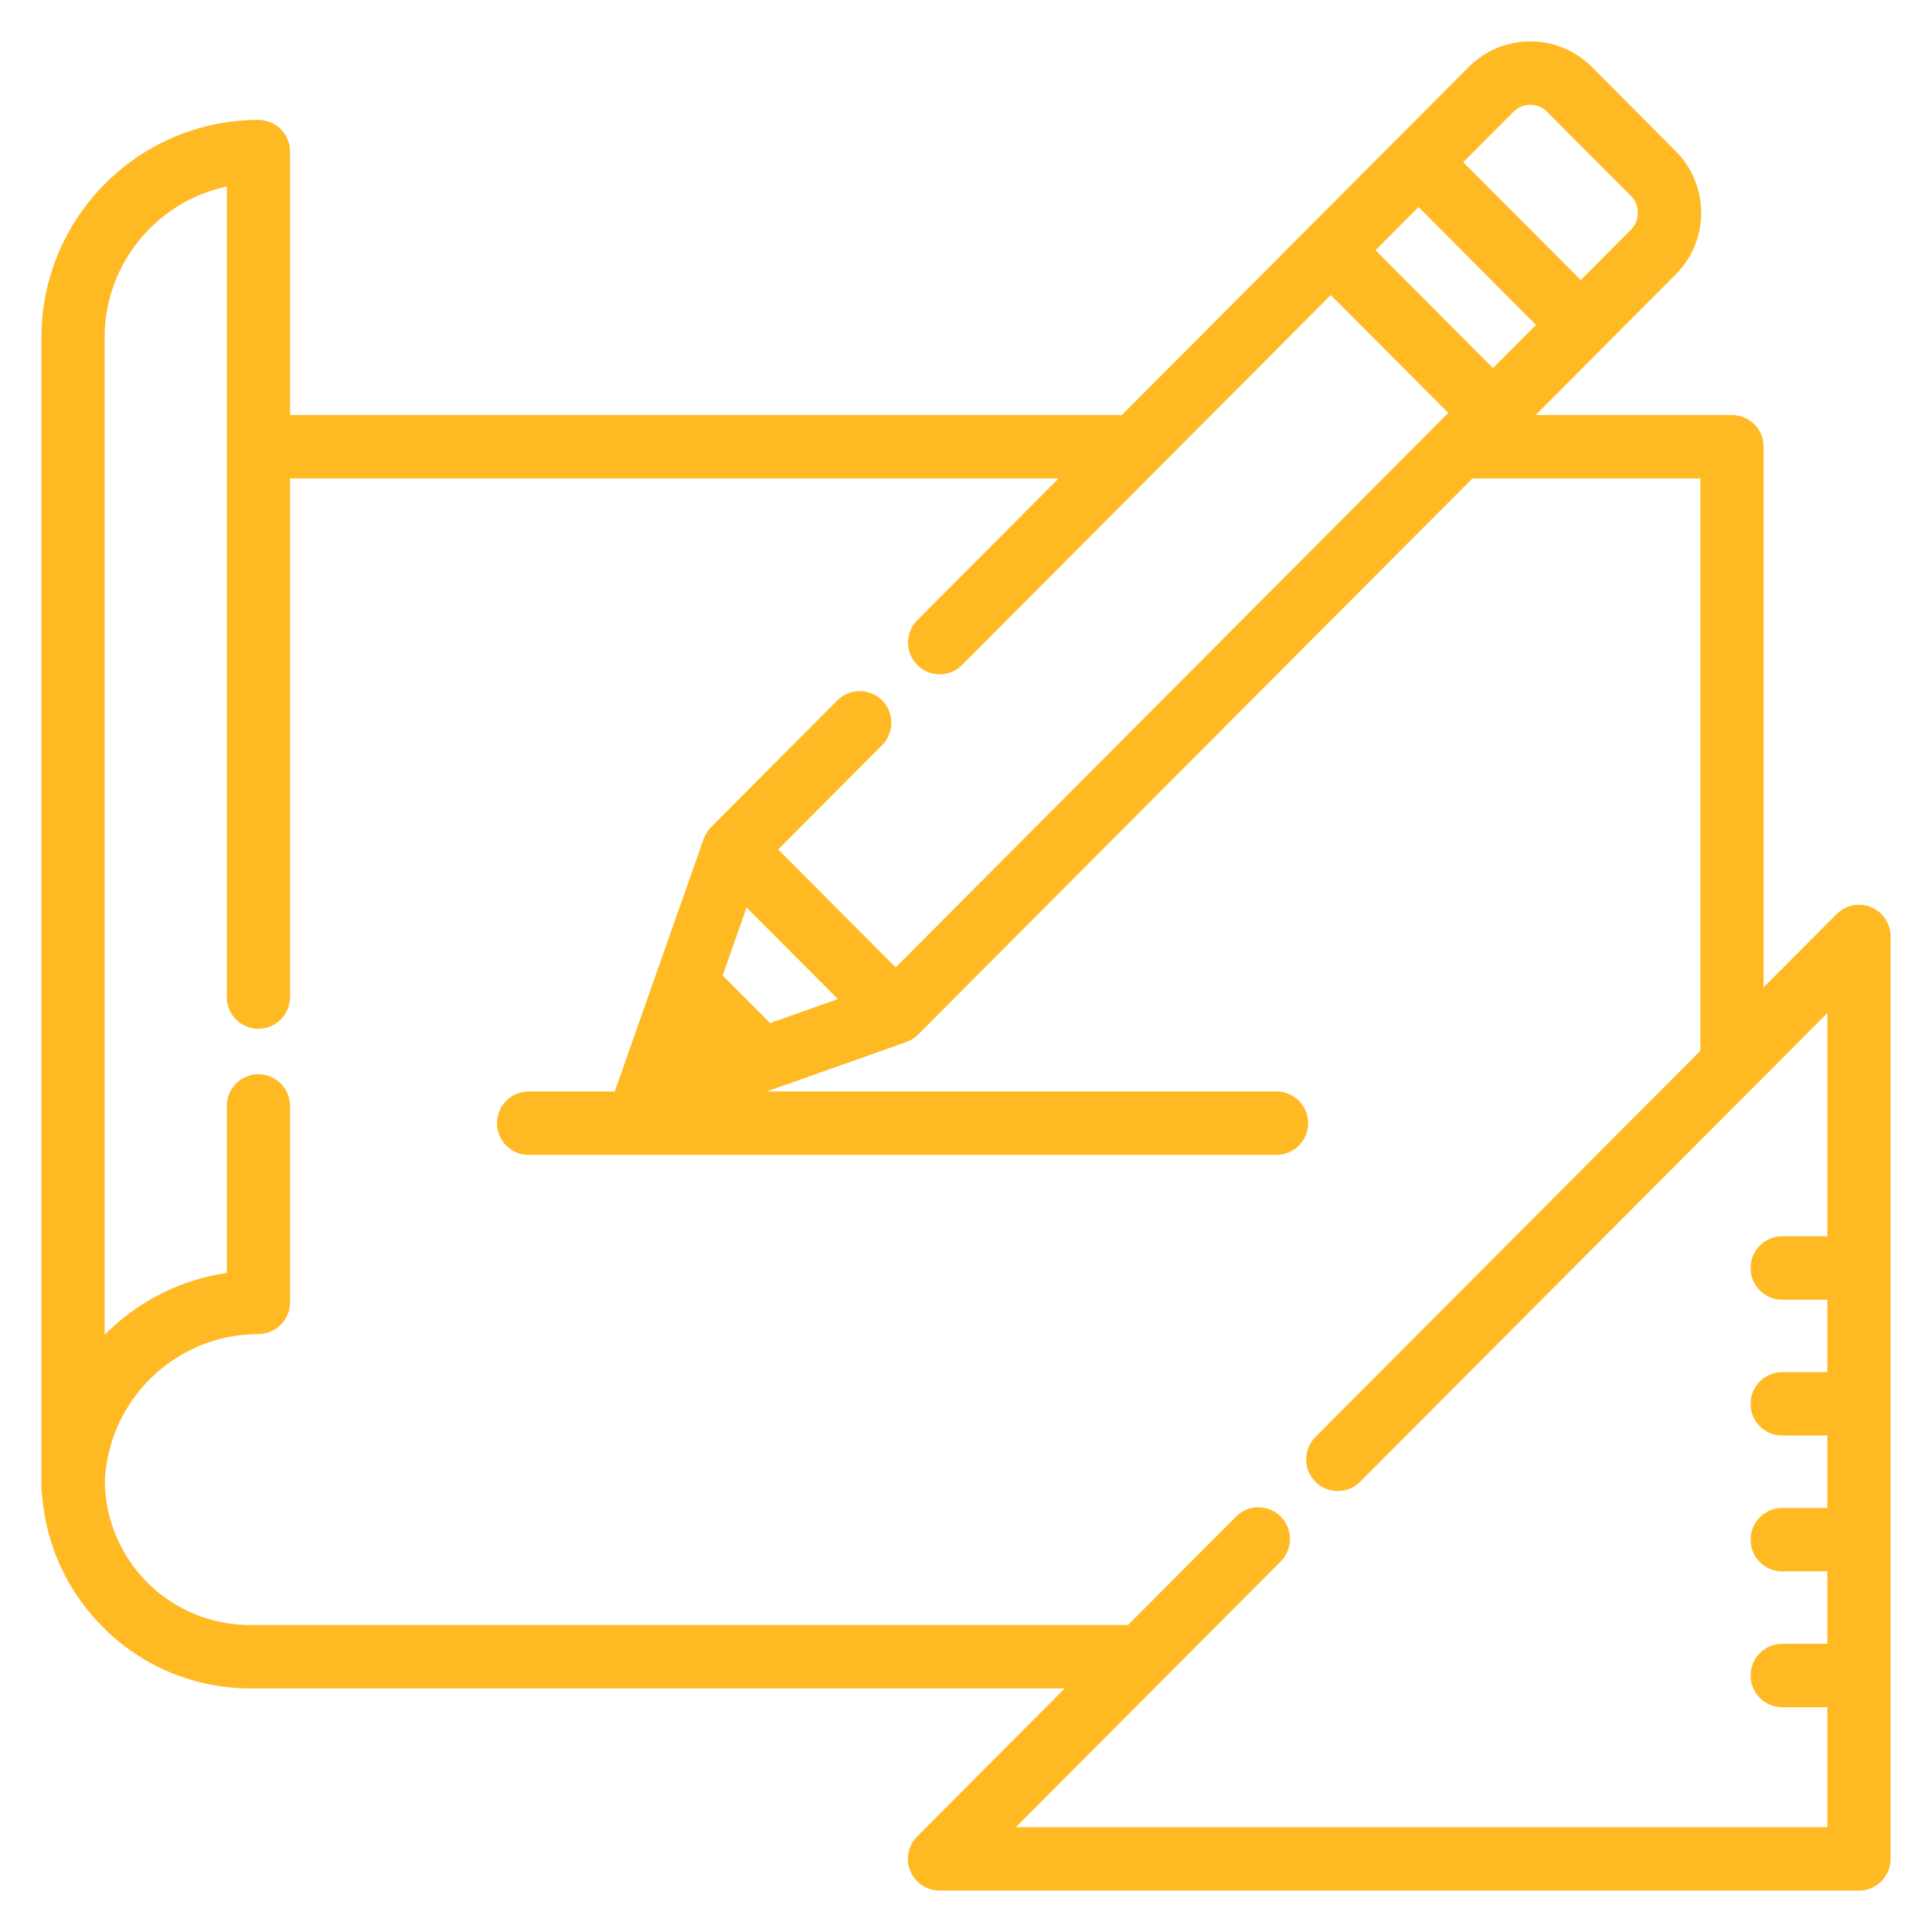 <?xml version="1.0" encoding="UTF-8"?> <svg xmlns="http://www.w3.org/2000/svg" width="42" height="42" viewBox="0 0 42 42" fill="none"><mask id="path-1-outside-1_118_246" maskUnits="userSpaceOnUse" x="0" y="0" width="42" height="42" fill="black"><rect fill="white" width="42" height="42"></rect><path d="M40.638 19.814C40.53 19.769 40.412 19.758 40.298 19.78C40.184 19.803 40.08 19.859 39.998 19.942L38.239 21.706V9.712C38.239 9.555 38.178 9.406 38.067 9.295C37.957 9.185 37.808 9.123 37.652 9.123H33.141L34.779 7.48L34.779 7.479L36.357 5.896C36.695 5.557 36.882 5.106 36.882 4.626C36.882 4.147 36.695 3.696 36.357 3.356L34.533 1.526C34.195 1.187 33.745 1 33.267 1C32.789 1 32.339 1.187 32.001 1.526L30.422 3.11L28.515 5.023L24.429 9.123H6.205V3.296C6.205 3.218 6.189 3.142 6.16 3.07C6.13 2.999 6.087 2.934 6.033 2.879C5.978 2.824 5.913 2.781 5.842 2.751C5.771 2.722 5.695 2.707 5.618 2.707C3.071 2.707 1 4.785 1 7.339V32.356C1 32.399 1.005 32.442 1.014 32.482C1.095 33.566 1.562 34.573 2.344 35.338C3.179 36.155 4.281 36.605 5.447 36.605H23.388L20.009 39.995C19.927 40.077 19.871 40.182 19.849 40.296C19.826 40.41 19.837 40.529 19.882 40.636C19.926 40.744 20.002 40.836 20.098 40.901C20.195 40.965 20.308 41 20.424 41H40.413C40.569 41 40.718 40.938 40.828 40.828C40.938 40.717 41 40.567 41 40.411V20.358C41 20.242 40.965 20.128 40.901 20.031C40.837 19.934 40.745 19.859 40.638 19.814ZM32.831 2.359C33.072 2.118 33.462 2.118 33.703 2.359L35.527 4.189C35.767 4.43 35.767 4.822 35.527 5.063L34.364 6.231L31.668 3.526L32.831 2.359ZM30.838 4.359L33.533 7.063L32.456 8.144L29.761 5.44L30.838 4.359ZM39.826 26.976H38.743C38.666 26.976 38.589 26.992 38.518 27.021C38.447 27.051 38.382 27.094 38.328 27.149C38.273 27.204 38.23 27.269 38.2 27.34C38.171 27.412 38.156 27.488 38.156 27.565C38.156 27.643 38.171 27.719 38.2 27.791C38.23 27.862 38.273 27.927 38.328 27.982C38.382 28.037 38.447 28.08 38.518 28.11C38.589 28.139 38.666 28.154 38.743 28.154H39.826V29.929H38.743C38.418 29.929 38.156 30.193 38.156 30.518C38.156 30.844 38.418 31.107 38.743 31.107H39.826V32.882H38.743C38.666 32.882 38.589 32.897 38.518 32.927C38.447 32.957 38.382 33 38.328 33.055C38.273 33.109 38.23 33.174 38.2 33.246C38.171 33.317 38.156 33.394 38.156 33.471C38.156 33.548 38.171 33.625 38.2 33.697C38.23 33.768 38.273 33.833 38.328 33.888C38.382 33.942 38.447 33.986 38.518 34.015C38.589 34.045 38.666 34.06 38.743 34.06H39.826V35.835H38.743C38.587 35.835 38.438 35.897 38.328 36.008C38.218 36.118 38.156 36.268 38.156 36.424C38.156 36.58 38.218 36.73 38.328 36.841C38.438 36.951 38.587 37.013 38.743 37.013H39.826V39.822H21.842L27.772 33.873C27.826 33.818 27.87 33.753 27.899 33.682C27.929 33.61 27.944 33.534 27.944 33.456C27.944 33.379 27.929 33.303 27.899 33.231C27.87 33.16 27.826 33.095 27.772 33.04C27.746 33.014 27.718 32.991 27.688 32.97C27.575 32.893 27.438 32.857 27.302 32.87C27.166 32.883 27.038 32.943 26.942 33.04L24.562 35.427H5.447C3.667 35.427 2.233 34.032 2.177 32.249C2.18 32.138 2.189 32.027 2.203 31.917L2.203 31.915C2.21 31.863 2.218 31.811 2.227 31.759L2.23 31.741C2.251 31.623 2.279 31.505 2.312 31.389C2.321 31.359 2.33 31.329 2.339 31.3C2.349 31.27 2.359 31.241 2.369 31.212C2.376 31.191 2.383 31.171 2.391 31.151C2.405 31.112 2.42 31.074 2.436 31.036C2.44 31.025 2.445 31.014 2.449 31.003C2.469 30.956 2.49 30.91 2.512 30.864L2.515 30.858C2.974 29.905 3.857 29.194 4.917 28.973L4.926 28.971C4.975 28.961 5.024 28.953 5.073 28.945C5.082 28.944 5.09 28.942 5.098 28.941C5.143 28.934 5.188 28.928 5.233 28.923C5.246 28.922 5.258 28.92 5.271 28.919C5.315 28.915 5.358 28.911 5.402 28.909C5.416 28.908 5.43 28.906 5.444 28.906C5.502 28.903 5.56 28.901 5.618 28.901C5.695 28.901 5.771 28.886 5.842 28.856C5.913 28.827 5.978 28.784 6.033 28.729C6.087 28.674 6.13 28.609 6.16 28.538C6.189 28.466 6.205 28.39 6.205 28.312V24.042C6.205 23.885 6.143 23.736 6.033 23.625C5.923 23.515 5.773 23.453 5.618 23.453C5.462 23.453 5.313 23.515 5.202 23.625C5.092 23.736 5.03 23.885 5.03 24.042V27.76C4.039 27.886 3.119 28.33 2.393 29.041C2.318 29.115 2.244 29.192 2.174 29.272V7.339C2.174 5.635 3.41 4.215 5.03 3.935V21.686C5.033 21.84 5.096 21.988 5.206 22.096C5.316 22.204 5.463 22.265 5.617 22.265C5.772 22.265 5.919 22.204 6.029 22.096C6.139 21.988 6.202 21.84 6.205 21.686V10.301H23.255L20.009 13.557C19.9 13.667 19.84 13.817 19.84 13.972C19.841 14.128 19.903 14.277 20.012 14.386C20.122 14.496 20.27 14.558 20.425 14.559C20.58 14.56 20.729 14.499 20.839 14.39L25.087 10.128L25.087 10.128L28.93 6.273L31.626 8.977L31.309 9.294L31.309 9.295L19.471 21.172L16.775 18.467L19.108 16.126C19.217 16.015 19.278 15.866 19.277 15.711C19.276 15.555 19.215 15.406 19.105 15.296C18.996 15.187 18.847 15.125 18.692 15.124C18.537 15.123 18.388 15.184 18.278 15.293L15.529 18.051C15.515 18.065 15.501 18.081 15.488 18.097C15.484 18.102 15.48 18.108 15.476 18.114C15.468 18.125 15.46 18.136 15.452 18.147C15.448 18.154 15.444 18.161 15.44 18.168C15.429 18.186 15.419 18.205 15.411 18.224C15.405 18.235 15.401 18.247 15.396 18.259C15.395 18.263 15.393 18.267 15.391 18.271L14.247 21.522L13.467 23.738C13.457 23.767 13.45 23.797 13.444 23.828H11.492C11.415 23.828 11.338 23.843 11.267 23.873C11.196 23.902 11.131 23.946 11.076 24C11.022 24.055 10.979 24.12 10.949 24.192C10.92 24.263 10.905 24.34 10.905 24.417C10.905 24.494 10.92 24.571 10.949 24.642C10.979 24.714 11.022 24.779 11.076 24.833C11.131 24.888 11.196 24.931 11.267 24.961C11.338 24.991 11.415 25.006 11.492 25.006H27.75C27.828 25.006 27.904 24.991 27.975 24.961C28.046 24.931 28.111 24.888 28.166 24.833C28.22 24.779 28.263 24.714 28.293 24.642C28.322 24.571 28.338 24.494 28.338 24.417C28.338 24.34 28.322 24.263 28.293 24.192C28.263 24.12 28.22 24.055 28.166 24C28.111 23.946 28.046 23.902 27.975 23.873C27.904 23.843 27.828 23.828 27.75 23.828H16.085L19.666 22.56C19.669 22.559 19.672 22.557 19.675 22.556C19.689 22.551 19.702 22.545 19.716 22.539C19.721 22.537 19.727 22.534 19.732 22.532C19.746 22.525 19.76 22.517 19.773 22.509C19.778 22.506 19.782 22.503 19.786 22.501C19.8 22.492 19.814 22.482 19.828 22.471C19.831 22.468 19.835 22.466 19.838 22.464C19.854 22.45 19.87 22.436 19.886 22.421L31.967 10.301H37.065V22.884L28.667 31.309C28.612 31.364 28.569 31.428 28.54 31.5C28.51 31.572 28.495 31.648 28.495 31.725C28.495 31.803 28.51 31.879 28.54 31.951C28.569 32.022 28.612 32.087 28.667 32.142C28.721 32.197 28.786 32.24 28.857 32.27C28.929 32.299 29.005 32.314 29.082 32.314C29.159 32.314 29.236 32.299 29.307 32.27C29.378 32.24 29.443 32.197 29.497 32.142L29.497 32.142L39.826 21.78V26.976ZM18.397 21.76L16.715 22.356L15.595 21.232L16.188 19.544L18.397 21.76Z"></path></mask><path d="M40.638 19.814C40.53 19.769 40.412 19.758 40.298 19.78C40.184 19.803 40.08 19.859 39.998 19.942L38.239 21.706V9.712C38.239 9.555 38.178 9.406 38.067 9.295C37.957 9.185 37.808 9.123 37.652 9.123H33.141L34.779 7.48L34.779 7.479L36.357 5.896C36.695 5.557 36.882 5.106 36.882 4.626C36.882 4.147 36.695 3.696 36.357 3.356L34.533 1.526C34.195 1.187 33.745 1 33.267 1C32.789 1 32.339 1.187 32.001 1.526L30.422 3.11L28.515 5.023L24.429 9.123H6.205V3.296C6.205 3.218 6.189 3.142 6.16 3.07C6.13 2.999 6.087 2.934 6.033 2.879C5.978 2.824 5.913 2.781 5.842 2.751C5.771 2.722 5.695 2.707 5.618 2.707C3.071 2.707 1 4.785 1 7.339V32.356C1 32.399 1.005 32.442 1.014 32.482C1.095 33.566 1.562 34.573 2.344 35.338C3.179 36.155 4.281 36.605 5.447 36.605H23.388L20.009 39.995C19.927 40.077 19.871 40.182 19.849 40.296C19.826 40.41 19.837 40.529 19.882 40.636C19.926 40.744 20.002 40.836 20.098 40.901C20.195 40.965 20.308 41 20.424 41H40.413C40.569 41 40.718 40.938 40.828 40.828C40.938 40.717 41 40.567 41 40.411V20.358C41 20.242 40.965 20.128 40.901 20.031C40.837 19.934 40.745 19.859 40.638 19.814ZM32.831 2.359C33.072 2.118 33.462 2.118 33.703 2.359L35.527 4.189C35.767 4.43 35.767 4.822 35.527 5.063L34.364 6.231L31.668 3.526L32.831 2.359ZM30.838 4.359L33.533 7.063L32.456 8.144L29.761 5.44L30.838 4.359ZM39.826 26.976H38.743C38.666 26.976 38.589 26.992 38.518 27.021C38.447 27.051 38.382 27.094 38.328 27.149C38.273 27.204 38.23 27.269 38.2 27.34C38.171 27.412 38.156 27.488 38.156 27.565C38.156 27.643 38.171 27.719 38.2 27.791C38.23 27.862 38.273 27.927 38.328 27.982C38.382 28.037 38.447 28.08 38.518 28.11C38.589 28.139 38.666 28.154 38.743 28.154H39.826V29.929H38.743C38.418 29.929 38.156 30.193 38.156 30.518C38.156 30.844 38.418 31.107 38.743 31.107H39.826V32.882H38.743C38.666 32.882 38.589 32.897 38.518 32.927C38.447 32.957 38.382 33 38.328 33.055C38.273 33.109 38.23 33.174 38.2 33.246C38.171 33.317 38.156 33.394 38.156 33.471C38.156 33.548 38.171 33.625 38.2 33.697C38.23 33.768 38.273 33.833 38.328 33.888C38.382 33.942 38.447 33.986 38.518 34.015C38.589 34.045 38.666 34.06 38.743 34.06H39.826V35.835H38.743C38.587 35.835 38.438 35.897 38.328 36.008C38.218 36.118 38.156 36.268 38.156 36.424C38.156 36.58 38.218 36.73 38.328 36.841C38.438 36.951 38.587 37.013 38.743 37.013H39.826V39.822H21.842L27.772 33.873C27.826 33.818 27.87 33.753 27.899 33.682C27.929 33.61 27.944 33.534 27.944 33.456C27.944 33.379 27.929 33.303 27.899 33.231C27.87 33.16 27.826 33.095 27.772 33.04C27.746 33.014 27.718 32.991 27.688 32.97C27.575 32.893 27.438 32.857 27.302 32.87C27.166 32.883 27.038 32.943 26.942 33.04L24.562 35.427H5.447C3.667 35.427 2.233 34.032 2.177 32.249C2.18 32.138 2.189 32.027 2.203 31.917L2.203 31.915C2.21 31.863 2.218 31.811 2.227 31.759L2.23 31.741C2.251 31.623 2.279 31.505 2.312 31.389C2.321 31.359 2.33 31.329 2.339 31.3C2.349 31.27 2.359 31.241 2.369 31.212C2.376 31.191 2.383 31.171 2.391 31.151C2.405 31.112 2.42 31.074 2.436 31.036C2.44 31.025 2.445 31.014 2.449 31.003C2.469 30.956 2.49 30.91 2.512 30.864L2.515 30.858C2.974 29.905 3.857 29.194 4.917 28.973L4.926 28.971C4.975 28.961 5.024 28.953 5.073 28.945C5.082 28.944 5.09 28.942 5.098 28.941C5.143 28.934 5.188 28.928 5.233 28.923C5.246 28.922 5.258 28.92 5.271 28.919C5.315 28.915 5.358 28.911 5.402 28.909C5.416 28.908 5.43 28.906 5.444 28.906C5.502 28.903 5.56 28.901 5.618 28.901C5.695 28.901 5.771 28.886 5.842 28.856C5.913 28.827 5.978 28.784 6.033 28.729C6.087 28.674 6.13 28.609 6.16 28.538C6.189 28.466 6.205 28.39 6.205 28.312V24.042C6.205 23.885 6.143 23.736 6.033 23.625C5.923 23.515 5.773 23.453 5.618 23.453C5.462 23.453 5.313 23.515 5.202 23.625C5.092 23.736 5.03 23.885 5.03 24.042V27.76C4.039 27.886 3.119 28.33 2.393 29.041C2.318 29.115 2.244 29.192 2.174 29.272V7.339C2.174 5.635 3.41 4.215 5.03 3.935V21.686C5.033 21.84 5.096 21.988 5.206 22.096C5.316 22.204 5.463 22.265 5.617 22.265C5.772 22.265 5.919 22.204 6.029 22.096C6.139 21.988 6.202 21.84 6.205 21.686V10.301H23.255L20.009 13.557C19.9 13.667 19.84 13.817 19.84 13.972C19.841 14.128 19.903 14.277 20.012 14.386C20.122 14.496 20.27 14.558 20.425 14.559C20.58 14.56 20.729 14.499 20.839 14.39L25.087 10.128L25.087 10.128L28.93 6.273L31.626 8.977L31.309 9.294L31.309 9.295L19.471 21.172L16.775 18.467L19.108 16.126C19.217 16.015 19.278 15.866 19.277 15.711C19.276 15.555 19.215 15.406 19.105 15.296C18.996 15.187 18.847 15.125 18.692 15.124C18.537 15.123 18.388 15.184 18.278 15.293L15.529 18.051C15.515 18.065 15.501 18.081 15.488 18.097C15.484 18.102 15.48 18.108 15.476 18.114C15.468 18.125 15.46 18.136 15.452 18.147C15.448 18.154 15.444 18.161 15.44 18.168C15.429 18.186 15.419 18.205 15.411 18.224C15.405 18.235 15.401 18.247 15.396 18.259C15.395 18.263 15.393 18.267 15.391 18.271L14.247 21.522L13.467 23.738C13.457 23.767 13.45 23.797 13.444 23.828H11.492C11.415 23.828 11.338 23.843 11.267 23.873C11.196 23.902 11.131 23.946 11.076 24C11.022 24.055 10.979 24.12 10.949 24.192C10.92 24.263 10.905 24.34 10.905 24.417C10.905 24.494 10.92 24.571 10.949 24.642C10.979 24.714 11.022 24.779 11.076 24.833C11.131 24.888 11.196 24.931 11.267 24.961C11.338 24.991 11.415 25.006 11.492 25.006H27.75C27.828 25.006 27.904 24.991 27.975 24.961C28.046 24.931 28.111 24.888 28.166 24.833C28.22 24.779 28.263 24.714 28.293 24.642C28.322 24.571 28.338 24.494 28.338 24.417C28.338 24.34 28.322 24.263 28.293 24.192C28.263 24.12 28.22 24.055 28.166 24C28.111 23.946 28.046 23.902 27.975 23.873C27.904 23.843 27.828 23.828 27.75 23.828H16.085L19.666 22.56C19.669 22.559 19.672 22.557 19.675 22.556C19.689 22.551 19.702 22.545 19.716 22.539C19.721 22.537 19.727 22.534 19.732 22.532C19.746 22.525 19.76 22.517 19.773 22.509C19.778 22.506 19.782 22.503 19.786 22.501C19.8 22.492 19.814 22.482 19.828 22.471C19.831 22.468 19.835 22.466 19.838 22.464C19.854 22.45 19.87 22.436 19.886 22.421L31.967 10.301H37.065V22.884L28.667 31.309C28.612 31.364 28.569 31.428 28.54 31.5C28.51 31.572 28.495 31.648 28.495 31.725C28.495 31.803 28.51 31.879 28.54 31.951C28.569 32.022 28.612 32.087 28.667 32.142C28.721 32.197 28.786 32.24 28.857 32.27C28.929 32.299 29.005 32.314 29.082 32.314C29.159 32.314 29.236 32.299 29.307 32.27C29.378 32.24 29.443 32.197 29.497 32.142L29.497 32.142L39.826 21.78V26.976ZM18.397 21.76L16.715 22.356L15.595 21.232L16.188 19.544L18.397 21.76Z" fill="#FFB923"></path><path d="M40.638 19.814C40.53 19.769 40.412 19.758 40.298 19.78C40.184 19.803 40.08 19.859 39.998 19.942L38.239 21.706V9.712C38.239 9.555 38.178 9.406 38.067 9.295C37.957 9.185 37.808 9.123 37.652 9.123H33.141L34.779 7.48L34.779 7.479L36.357 5.896C36.695 5.557 36.882 5.106 36.882 4.626C36.882 4.147 36.695 3.696 36.357 3.356L34.533 1.526C34.195 1.187 33.745 1 33.267 1C32.789 1 32.339 1.187 32.001 1.526L30.422 3.11L28.515 5.023L24.429 9.123H6.205V3.296C6.205 3.218 6.189 3.142 6.16 3.07C6.13 2.999 6.087 2.934 6.033 2.879C5.978 2.824 5.913 2.781 5.842 2.751C5.771 2.722 5.695 2.707 5.618 2.707C3.071 2.707 1 4.785 1 7.339V32.356C1 32.399 1.005 32.442 1.014 32.482C1.095 33.566 1.562 34.573 2.344 35.338C3.179 36.155 4.281 36.605 5.447 36.605H23.388L20.009 39.995C19.927 40.077 19.871 40.182 19.849 40.296C19.826 40.41 19.837 40.529 19.882 40.636C19.926 40.744 20.002 40.836 20.098 40.901C20.195 40.965 20.308 41 20.424 41H40.413C40.569 41 40.718 40.938 40.828 40.828C40.938 40.717 41 40.567 41 40.411V20.358C41 20.242 40.965 20.128 40.901 20.031C40.837 19.934 40.745 19.859 40.638 19.814ZM32.831 2.359C33.072 2.118 33.462 2.118 33.703 2.359L35.527 4.189C35.767 4.43 35.767 4.822 35.527 5.063L34.364 6.231L31.668 3.526L32.831 2.359ZM30.838 4.359L33.533 7.063L32.456 8.144L29.761 5.44L30.838 4.359ZM39.826 26.976H38.743C38.666 26.976 38.589 26.992 38.518 27.021C38.447 27.051 38.382 27.094 38.328 27.149C38.273 27.204 38.23 27.269 38.2 27.34C38.171 27.412 38.156 27.488 38.156 27.565C38.156 27.643 38.171 27.719 38.2 27.791C38.23 27.862 38.273 27.927 38.328 27.982C38.382 28.037 38.447 28.08 38.518 28.11C38.589 28.139 38.666 28.154 38.743 28.154H39.826V29.929H38.743C38.418 29.929 38.156 30.193 38.156 30.518C38.156 30.844 38.418 31.107 38.743 31.107H39.826V32.882H38.743C38.666 32.882 38.589 32.897 38.518 32.927C38.447 32.957 38.382 33 38.328 33.055C38.273 33.109 38.23 33.174 38.2 33.246C38.171 33.317 38.156 33.394 38.156 33.471C38.156 33.548 38.171 33.625 38.2 33.697C38.23 33.768 38.273 33.833 38.328 33.888C38.382 33.942 38.447 33.986 38.518 34.015C38.589 34.045 38.666 34.06 38.743 34.06H39.826V35.835H38.743C38.587 35.835 38.438 35.897 38.328 36.008C38.218 36.118 38.156 36.268 38.156 36.424C38.156 36.58 38.218 36.73 38.328 36.841C38.438 36.951 38.587 37.013 38.743 37.013H39.826V39.822H21.842L27.772 33.873C27.826 33.818 27.87 33.753 27.899 33.682C27.929 33.61 27.944 33.534 27.944 33.456C27.944 33.379 27.929 33.303 27.899 33.231C27.87 33.16 27.826 33.095 27.772 33.04C27.746 33.014 27.718 32.991 27.688 32.97C27.575 32.893 27.438 32.857 27.302 32.87C27.166 32.883 27.038 32.943 26.942 33.04L24.562 35.427H5.447C3.667 35.427 2.233 34.032 2.177 32.249C2.18 32.138 2.189 32.027 2.203 31.917L2.203 31.915C2.21 31.863 2.218 31.811 2.227 31.759L2.23 31.741C2.251 31.623 2.279 31.505 2.312 31.389C2.321 31.359 2.33 31.329 2.339 31.3C2.349 31.27 2.359 31.241 2.369 31.212C2.376 31.191 2.383 31.171 2.391 31.151C2.405 31.112 2.42 31.074 2.436 31.036C2.44 31.025 2.445 31.014 2.449 31.003C2.469 30.956 2.49 30.91 2.512 30.864L2.515 30.858C2.974 29.905 3.857 29.194 4.917 28.973L4.926 28.971C4.975 28.961 5.024 28.953 5.073 28.945C5.082 28.944 5.09 28.942 5.098 28.941C5.143 28.934 5.188 28.928 5.233 28.923C5.246 28.922 5.258 28.92 5.271 28.919C5.315 28.915 5.358 28.911 5.402 28.909C5.416 28.908 5.43 28.906 5.444 28.906C5.502 28.903 5.56 28.901 5.618 28.901C5.695 28.901 5.771 28.886 5.842 28.856C5.913 28.827 5.978 28.784 6.033 28.729C6.087 28.674 6.13 28.609 6.16 28.538C6.189 28.466 6.205 28.39 6.205 28.312V24.042C6.205 23.885 6.143 23.736 6.033 23.625C5.923 23.515 5.773 23.453 5.618 23.453C5.462 23.453 5.313 23.515 5.202 23.625C5.092 23.736 5.03 23.885 5.03 24.042V27.76C4.039 27.886 3.119 28.33 2.393 29.041C2.318 29.115 2.244 29.192 2.174 29.272V7.339C2.174 5.635 3.41 4.215 5.03 3.935V21.686C5.033 21.84 5.096 21.988 5.206 22.096C5.316 22.204 5.463 22.265 5.617 22.265C5.772 22.265 5.919 22.204 6.029 22.096C6.139 21.988 6.202 21.84 6.205 21.686V10.301H23.255L20.009 13.557C19.9 13.667 19.84 13.817 19.84 13.972C19.841 14.128 19.903 14.277 20.012 14.386C20.122 14.496 20.27 14.558 20.425 14.559C20.58 14.56 20.729 14.499 20.839 14.39L25.087 10.128L25.087 10.128L28.93 6.273L31.626 8.977L31.309 9.294L31.309 9.295L19.471 21.172L16.775 18.467L19.108 16.126C19.217 16.015 19.278 15.866 19.277 15.711C19.276 15.555 19.215 15.406 19.105 15.296C18.996 15.187 18.847 15.125 18.692 15.124C18.537 15.123 18.388 15.184 18.278 15.293L15.529 18.051C15.515 18.065 15.501 18.081 15.488 18.097C15.484 18.102 15.48 18.108 15.476 18.114C15.468 18.125 15.46 18.136 15.452 18.147C15.448 18.154 15.444 18.161 15.44 18.168C15.429 18.186 15.419 18.205 15.411 18.224C15.405 18.235 15.401 18.247 15.396 18.259C15.395 18.263 15.393 18.267 15.391 18.271L14.247 21.522L13.467 23.738C13.457 23.767 13.45 23.797 13.444 23.828H11.492C11.415 23.828 11.338 23.843 11.267 23.873C11.196 23.902 11.131 23.946 11.076 24C11.022 24.055 10.979 24.12 10.949 24.192C10.92 24.263 10.905 24.34 10.905 24.417C10.905 24.494 10.92 24.571 10.949 24.642C10.979 24.714 11.022 24.779 11.076 24.833C11.131 24.888 11.196 24.931 11.267 24.961C11.338 24.991 11.415 25.006 11.492 25.006H27.75C27.828 25.006 27.904 24.991 27.975 24.961C28.046 24.931 28.111 24.888 28.166 24.833C28.22 24.779 28.263 24.714 28.293 24.642C28.322 24.571 28.338 24.494 28.338 24.417C28.338 24.34 28.322 24.263 28.293 24.192C28.263 24.12 28.22 24.055 28.166 24C28.111 23.946 28.046 23.902 27.975 23.873C27.904 23.843 27.828 23.828 27.75 23.828H16.085L19.666 22.56C19.669 22.559 19.672 22.557 19.675 22.556C19.689 22.551 19.702 22.545 19.716 22.539C19.721 22.537 19.727 22.534 19.732 22.532C19.746 22.525 19.76 22.517 19.773 22.509C19.778 22.506 19.782 22.503 19.786 22.501C19.8 22.492 19.814 22.482 19.828 22.471C19.831 22.468 19.835 22.466 19.838 22.464C19.854 22.45 19.87 22.436 19.886 22.421L31.967 10.301H37.065V22.884L28.667 31.309C28.612 31.364 28.569 31.428 28.54 31.5C28.51 31.572 28.495 31.648 28.495 31.725C28.495 31.803 28.51 31.879 28.54 31.951C28.569 32.022 28.612 32.087 28.667 32.142C28.721 32.197 28.786 32.24 28.857 32.27C28.929 32.299 29.005 32.314 29.082 32.314C29.159 32.314 29.236 32.299 29.307 32.27C29.378 32.24 29.443 32.197 29.497 32.142L29.497 32.142L39.826 21.78V26.976ZM18.397 21.76L16.715 22.356L15.595 21.232L16.188 19.544L18.397 21.76Z" stroke="#FFB923" stroke-width="0.2" mask="url(#path-1-outside-1_118_246)"></path></svg> 